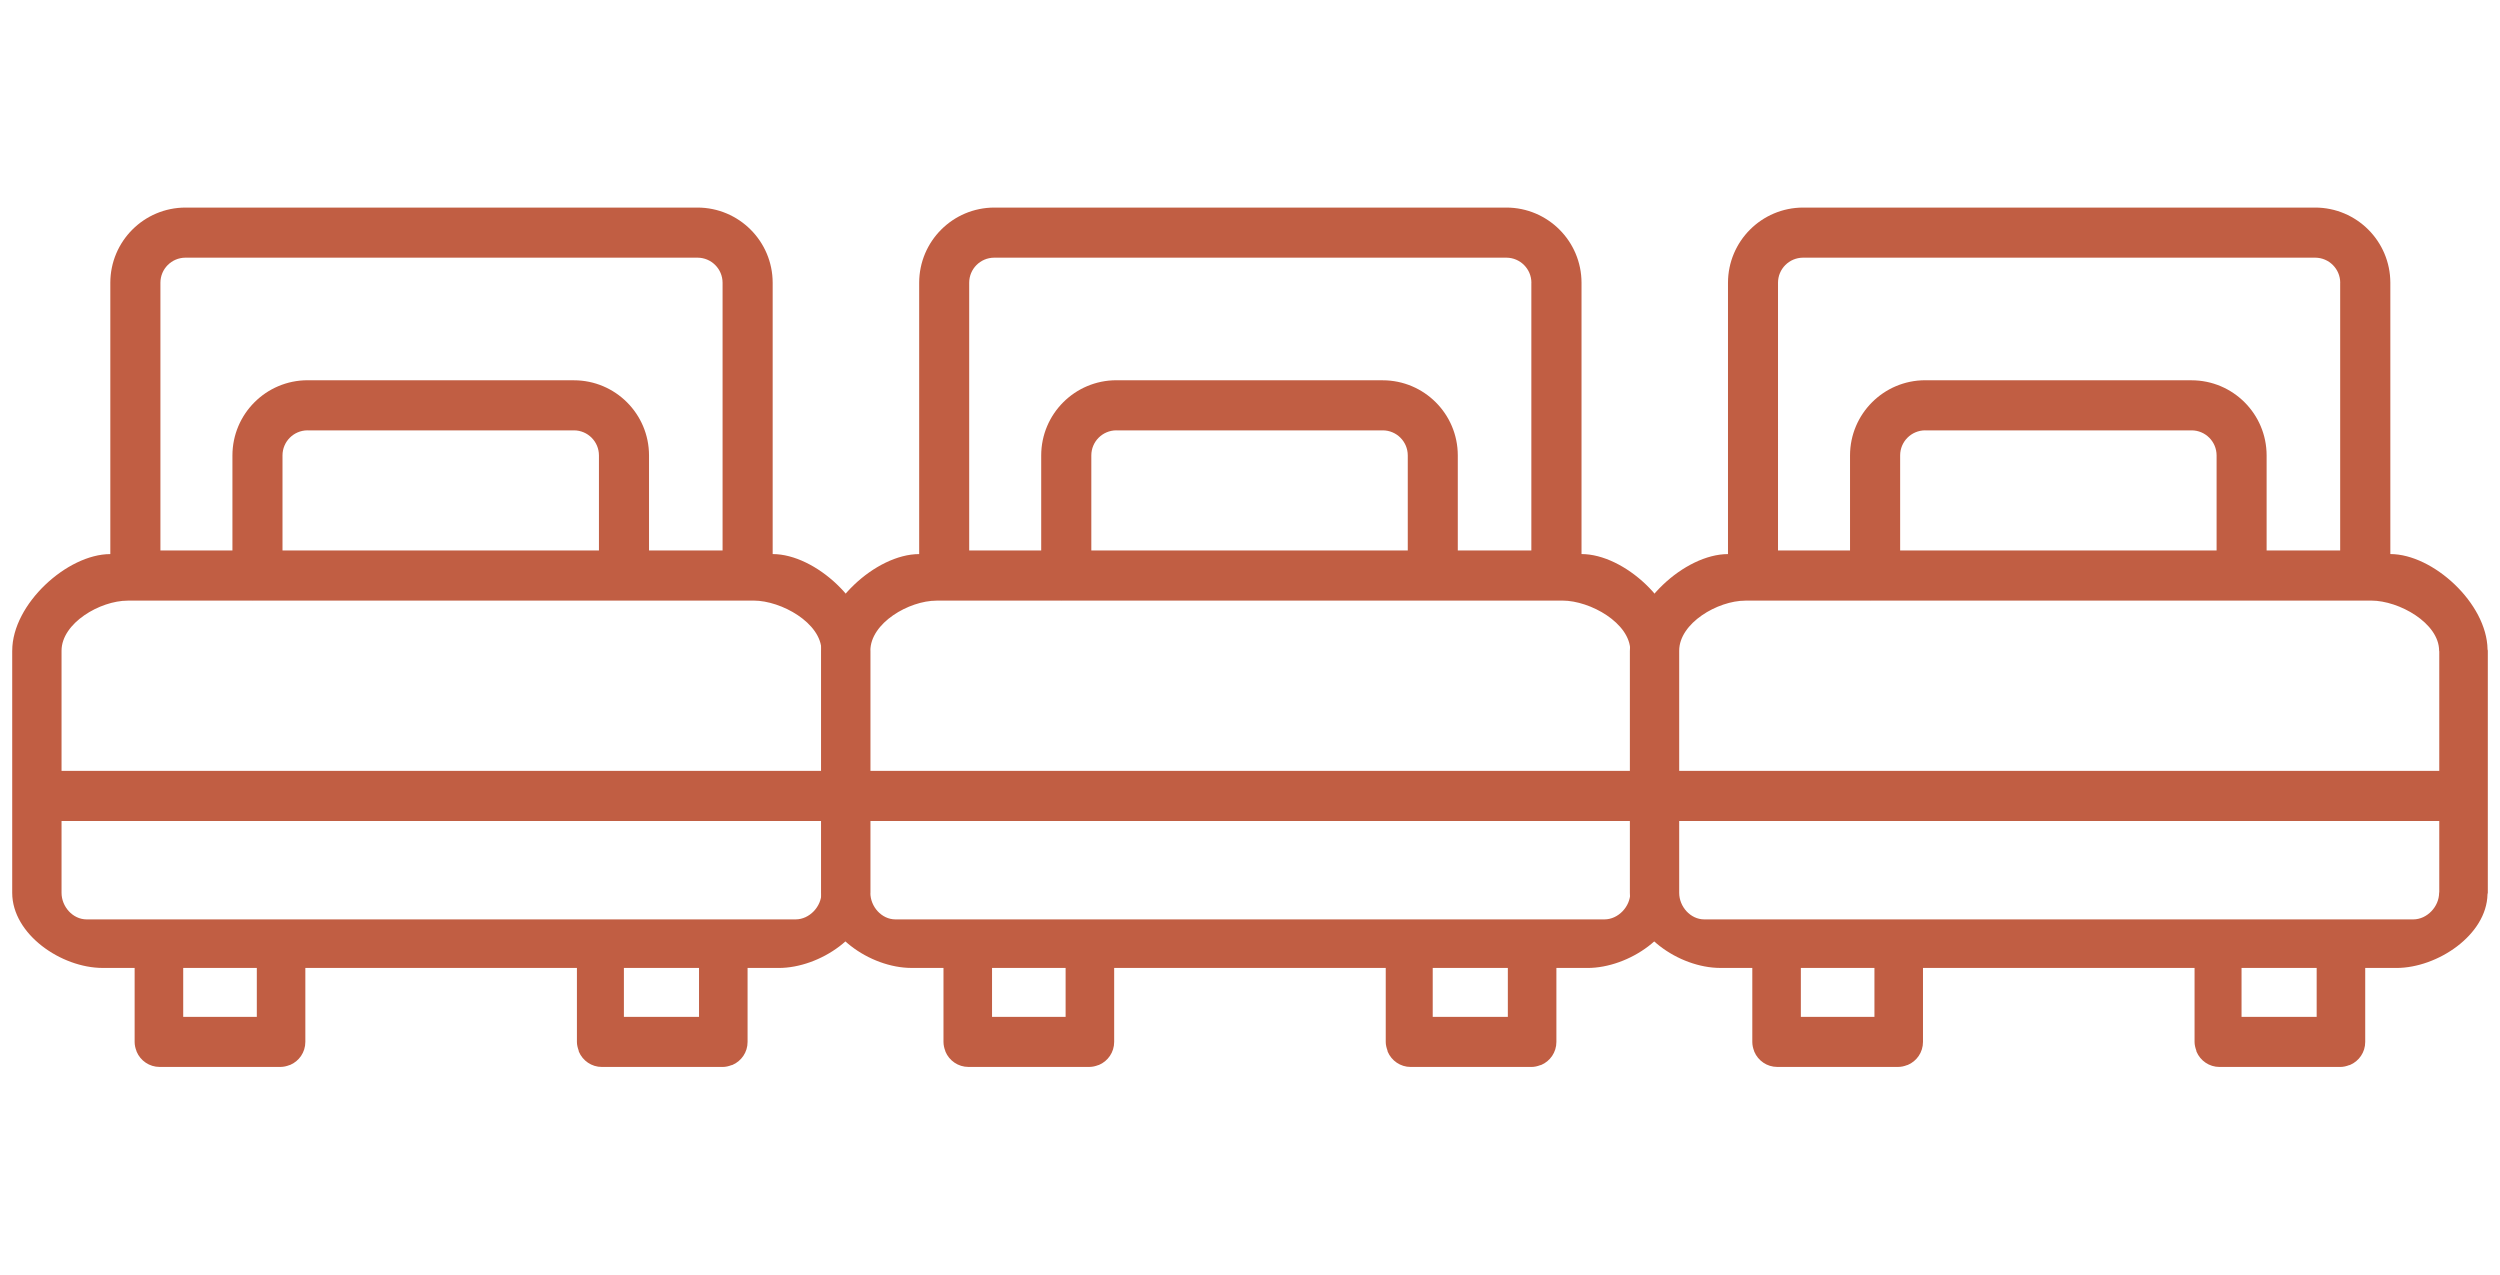 <?xml version="1.0" encoding="utf-8"?>
<!-- Generator: Adobe Illustrator 15.0.0, SVG Export Plug-In . SVG Version: 6.00 Build 0)  -->
<!DOCTYPE svg PUBLIC "-//W3C//DTD SVG 1.1//EN" "http://www.w3.org/Graphics/SVG/1.1/DTD/svg11.dtd">
<svg version="1.1" id="Vrstva_1" xmlns="http://www.w3.org/2000/svg" xmlns:xlink="http://www.w3.org/1999/xlink" x="0px" y="0px"
	 width="102px" height="52px" viewBox="0 0 102 52" enable-background="new 0 0 102 52" xml:space="preserve">
<g>
	<path fill-rule="evenodd" clip-rule="evenodd" fill="#C15E43" d="M68.502,36.427c0,0.021-0.011,0.039-0.012,0.06
		c-0.035,1.664-2.044,3.004-3.715,3.006h-1.274v3.018c0,0.424-0.257,0.787-0.624,0.941c-0.012,0.005-0.026,0.004-0.038,0.008
		c-0.112,0.043-0.231,0.072-0.358,0.072h-0.001h-4.92h-0.001c-0.424,0.001-0.786-0.257-0.941-0.623
		c-0.008-0.018-0.005-0.037-0.012-0.055c-0.038-0.108-0.068-0.221-0.068-0.342c0-0.001,0-0.002,0-0.002v-3.018H45.458v3.018
		c0,0.424-0.257,0.787-0.624,0.941c-0.008,0.004-0.017,0.002-0.024,0.005c-0.116,0.046-0.24,0.075-0.372,0.075h-0.001h-4.92
		c-0.001,0-0.001,0-0.001,0c-0.424,0.001-0.787-0.257-0.941-0.623c-0.004-0.008-0.002-0.018-0.005-0.024
		c-0.046-0.116-0.075-0.24-0.076-0.372c0-0.001,0-0.002,0-0.002v-3.018h-1.305c-1.691-0.002-3.687-1.373-3.689-3.063l-0.001-0.001
		v-0.001v-9.876v-0.002v-0.002c0,0,0.001-0.001,0.001-0.002c0.003-1.899,2.245-3.938,4.002-3.938v-11.07v-0.001
		c0.002-1.693,1.374-3.065,3.067-3.067c0.004,0,0.007,0.002,0.011,0.002h20.868c0.004,0,0.007-0.002,0.011-0.002
		c1.693,0.002,3.065,1.374,3.067,3.067v11.07c1.741,0,3.938,2.011,3.966,3.888c0.001,0.019,0.011,0.034,0.011,0.053V36.427z
		 M58.455,41.488h3.065v-1.996h-3.065V41.488z M40.475,41.488h3.002v-1.996h-3.002V41.488z M35.511,36.427
		c0,0.563,0.457,1.083,1.021,1.084h28.931c0.563-0.001,1.052-0.521,1.053-1.084c0-0.011,0.006-0.02,0.006-0.03v-2.9H35.511V36.427z
		 M62.481,11.537L62.481,11.537c0-0.564-0.456-1.021-1.019-1.024c-0.002,0-0.003,0.001-0.005,0.001h-20.89
		c-0.002,0-0.004-0.001-0.006-0.001c-0.563,0.003-1.018,0.459-1.018,1.023c0,0,0,0,0,0V22.46h2.938v-3.879c0,0,0,0,0-0.001
		c0.002-1.692,1.373-3.063,3.065-3.066c0.004,0,0.007,0.002,0.011,0.002h10.857c1.691,0.001,3.063,1.373,3.064,3.064v3.88h3.001
		V11.537z M44.526,18.58v3.88h12.911v-3.879c0,0,0,0,0-0.001c-0.001-0.563-0.458-1.021-1.021-1.021H45.548
		c-0.002,0-0.003-0.001-0.005-0.001C44.98,17.563,44.526,18.018,44.526,18.58z M66.516,26.549c-0.002-1.128-1.635-2.043-2.764-2.045
		h-5.104h-0.001H43.333c-0.005,0-0.01,0.003-0.015,0.003c-0.001,0-0.001,0-0.002,0c-0.005,0-0.009-0.003-0.015-0.003H38.22
		c-0.003,0-0.006,0.002-0.01,0.002c-1.128,0.001-2.698,0.916-2.699,2.043v4.903h31.011V26.58c0-0.011-0.006-0.02-0.006-0.029
		C66.516,26.55,66.516,26.549,66.516,26.549z"/>
	<path fill-rule="evenodd" clip-rule="evenodd" fill="#C15E43" d="M35.502,36.427c0,0.021-0.011,0.039-0.012,0.06
		c-0.035,1.664-2.044,3.004-3.715,3.006h-1.274v3.018c0.001,0.424-0.257,0.787-0.624,0.941c-0.012,0.005-0.026,0.004-0.038,0.008
		c-0.112,0.043-0.231,0.072-0.358,0.072h-0.001h-4.92h-0.001c-0.424,0.001-0.786-0.257-0.941-0.623
		c-0.008-0.018-0.005-0.037-0.012-0.055c-0.038-0.108-0.068-0.221-0.068-0.342c0-0.001,0-0.002,0-0.002v-3.018H12.458v3.018
		c0,0.424-0.257,0.787-0.624,0.941c-0.008,0.004-0.017,0.002-0.024,0.005c-0.116,0.046-0.24,0.075-0.372,0.075h-0.001h-4.92
		c-0.001,0-0.001,0-0.001,0c-0.424,0.001-0.787-0.257-0.941-0.623C5.57,42.9,5.572,42.891,5.569,42.884
		c-0.046-0.116-0.076-0.24-0.076-0.372c0-0.001,0-0.002,0-0.002v-3.018H4.188c-1.691-0.002-3.687-1.373-3.69-3.063v-0.001v-0.001
		v-9.876v-0.002v-0.002c0,0,0.001-0.001,0.001-0.002c0.003-1.899,2.245-3.938,4.002-3.938v-11.07v-0.001
		c0.002-1.693,1.374-3.065,3.067-3.067c0.004,0,0.007,0.002,0.011,0.002h20.868c0.004,0,0.007-0.002,0.011-0.002
		c1.692,0.002,3.065,1.374,3.067,3.067v11.07c1.741,0,3.938,2.011,3.966,3.888c0.001,0.019,0.011,0.034,0.011,0.053V36.427z
		 M25.455,41.488h3.065v-1.996h-3.065V41.488z M7.475,41.488h3.003v-1.996H7.475V41.488z M2.511,36.427
		c0,0.563,0.457,1.083,1.021,1.084h28.931c0.563-0.001,1.052-0.521,1.053-1.084c0-0.011,0.006-0.02,0.006-0.03v-2.9H2.511V36.427z
		 M29.481,11.537L29.481,11.537c0-0.564-0.456-1.021-1.019-1.024c-0.002,0-0.003,0.001-0.005,0.001H7.568
		c-0.002,0-0.004-0.001-0.006-0.001C7,10.517,6.545,10.973,6.545,11.536c0,0,0,0,0,0V22.46h2.938v-3.879c0,0,0,0,0-0.001
		c0.002-1.692,1.373-3.063,3.065-3.066c0.004,0,0.007,0.002,0.011,0.002h10.857c1.691,0.001,3.063,1.373,3.064,3.064v3.88h3.001
		V11.537z M11.526,18.58v3.88h12.911v-3.879c0,0,0,0,0-0.001c-0.001-0.563-0.458-1.021-1.021-1.021H12.548
		c-0.002,0-0.003-0.001-0.005-0.001C11.98,17.563,11.526,18.018,11.526,18.58z M33.516,26.549c-0.002-1.128-1.635-2.043-2.764-2.045
		h-5.104h-0.001H10.333c-0.005,0-0.01,0.003-0.015,0.003c-0.001,0-0.001,0-0.002,0c-0.005,0-0.01-0.003-0.015-0.003H5.22
		c-0.003,0-0.006,0.002-0.01,0.002c-1.128,0.001-2.698,0.916-2.699,2.043v4.903h31.011V26.58c0-0.011-0.006-0.02-0.006-0.029
		C33.516,26.55,33.516,26.549,33.516,26.549z"/>
	<path fill-rule="evenodd" clip-rule="evenodd" fill="#C15E43" d="M101.502,36.427c0,0.021-0.011,0.039-0.012,0.06
		c-0.035,1.664-2.044,3.004-3.715,3.006h-1.274v3.018c0.001,0.424-0.257,0.787-0.624,0.941c-0.012,0.005-0.026,0.004-0.038,0.008
		c-0.112,0.043-0.231,0.072-0.358,0.072h-0.001h-4.92h-0.001c-0.424,0.001-0.786-0.257-0.941-0.623
		c-0.008-0.018-0.005-0.037-0.012-0.055c-0.038-0.108-0.068-0.221-0.068-0.342c0-0.001,0-0.002,0-0.002v-3.018H78.458v3.018
		c0,0.424-0.257,0.787-0.624,0.941c-0.008,0.004-0.017,0.002-0.024,0.005c-0.116,0.046-0.24,0.075-0.372,0.075h-0.001h-4.92
		c-0.001,0-0.001,0-0.001,0c-0.424,0.001-0.787-0.257-0.941-0.623c-0.004-0.008-0.002-0.018-0.006-0.024
		c-0.045-0.116-0.075-0.24-0.075-0.372c0-0.001,0-0.002,0-0.002v-3.018h-1.305c-1.691-0.002-3.687-1.373-3.69-3.063v-0.001v-0.001
		v-9.876v-0.002v-0.002c0,0,0.001-0.001,0.001-0.002c0.003-1.899,2.245-3.938,4.002-3.938v-11.07v-0.001
		c0.002-1.693,1.374-3.065,3.067-3.067c0.004,0,0.007,0.002,0.011,0.002h20.868c0.004,0,0.007-0.002,0.011-0.002
		c1.693,0.002,3.065,1.374,3.067,3.067v11.07c1.741,0,3.938,2.011,3.966,3.888c0.001,0.019,0.011,0.034,0.011,0.053V36.427z
		 M91.455,41.488h3.065v-1.996h-3.065V41.488z M73.475,41.488h3.002v-1.996h-3.002V41.488z M68.511,36.427
		c0,0.563,0.458,1.083,1.021,1.084h28.931c0.563-0.001,1.052-0.521,1.053-1.084c0-0.011,0.006-0.02,0.006-0.03v-2.9H68.511V36.427z
		 M95.481,11.537L95.481,11.537c0-0.564-0.456-1.021-1.019-1.024c-0.002,0-0.003,0.001-0.005,0.001h-20.89
		c-0.002,0-0.004-0.001-0.005-0.001c-0.563,0.003-1.019,0.459-1.019,1.023c0,0,0,0,0,0V22.46h2.938v-3.879c0,0,0,0,0-0.001
		c0.002-1.692,1.373-3.063,3.065-3.066c0.004,0,0.007,0.002,0.011,0.002h10.857c1.691,0.001,3.063,1.373,3.064,3.064v3.88h3.001
		V11.537z M77.526,18.58v3.88h12.911v-3.879c0,0,0,0,0-0.001c-0.001-0.563-0.458-1.021-1.021-1.021H78.548
		c-0.002,0-0.003-0.001-0.005-0.001C77.98,17.563,77.526,18.018,77.526,18.58z M99.516,26.549c-0.002-1.128-1.635-2.043-2.764-2.045
		h-5.104h-0.001H76.333c-0.005,0-0.01,0.003-0.015,0.003c-0.001,0-0.001,0-0.002,0c-0.005,0-0.01-0.003-0.015-0.003H71.22
		c-0.004,0-0.006,0.002-0.01,0.002c-1.128,0.001-2.698,0.916-2.699,2.043v4.903h31.011V26.58c0-0.011-0.006-0.02-0.006-0.029
		C99.516,26.55,99.516,26.549,99.516,26.549z"/>
</g>
</svg>
